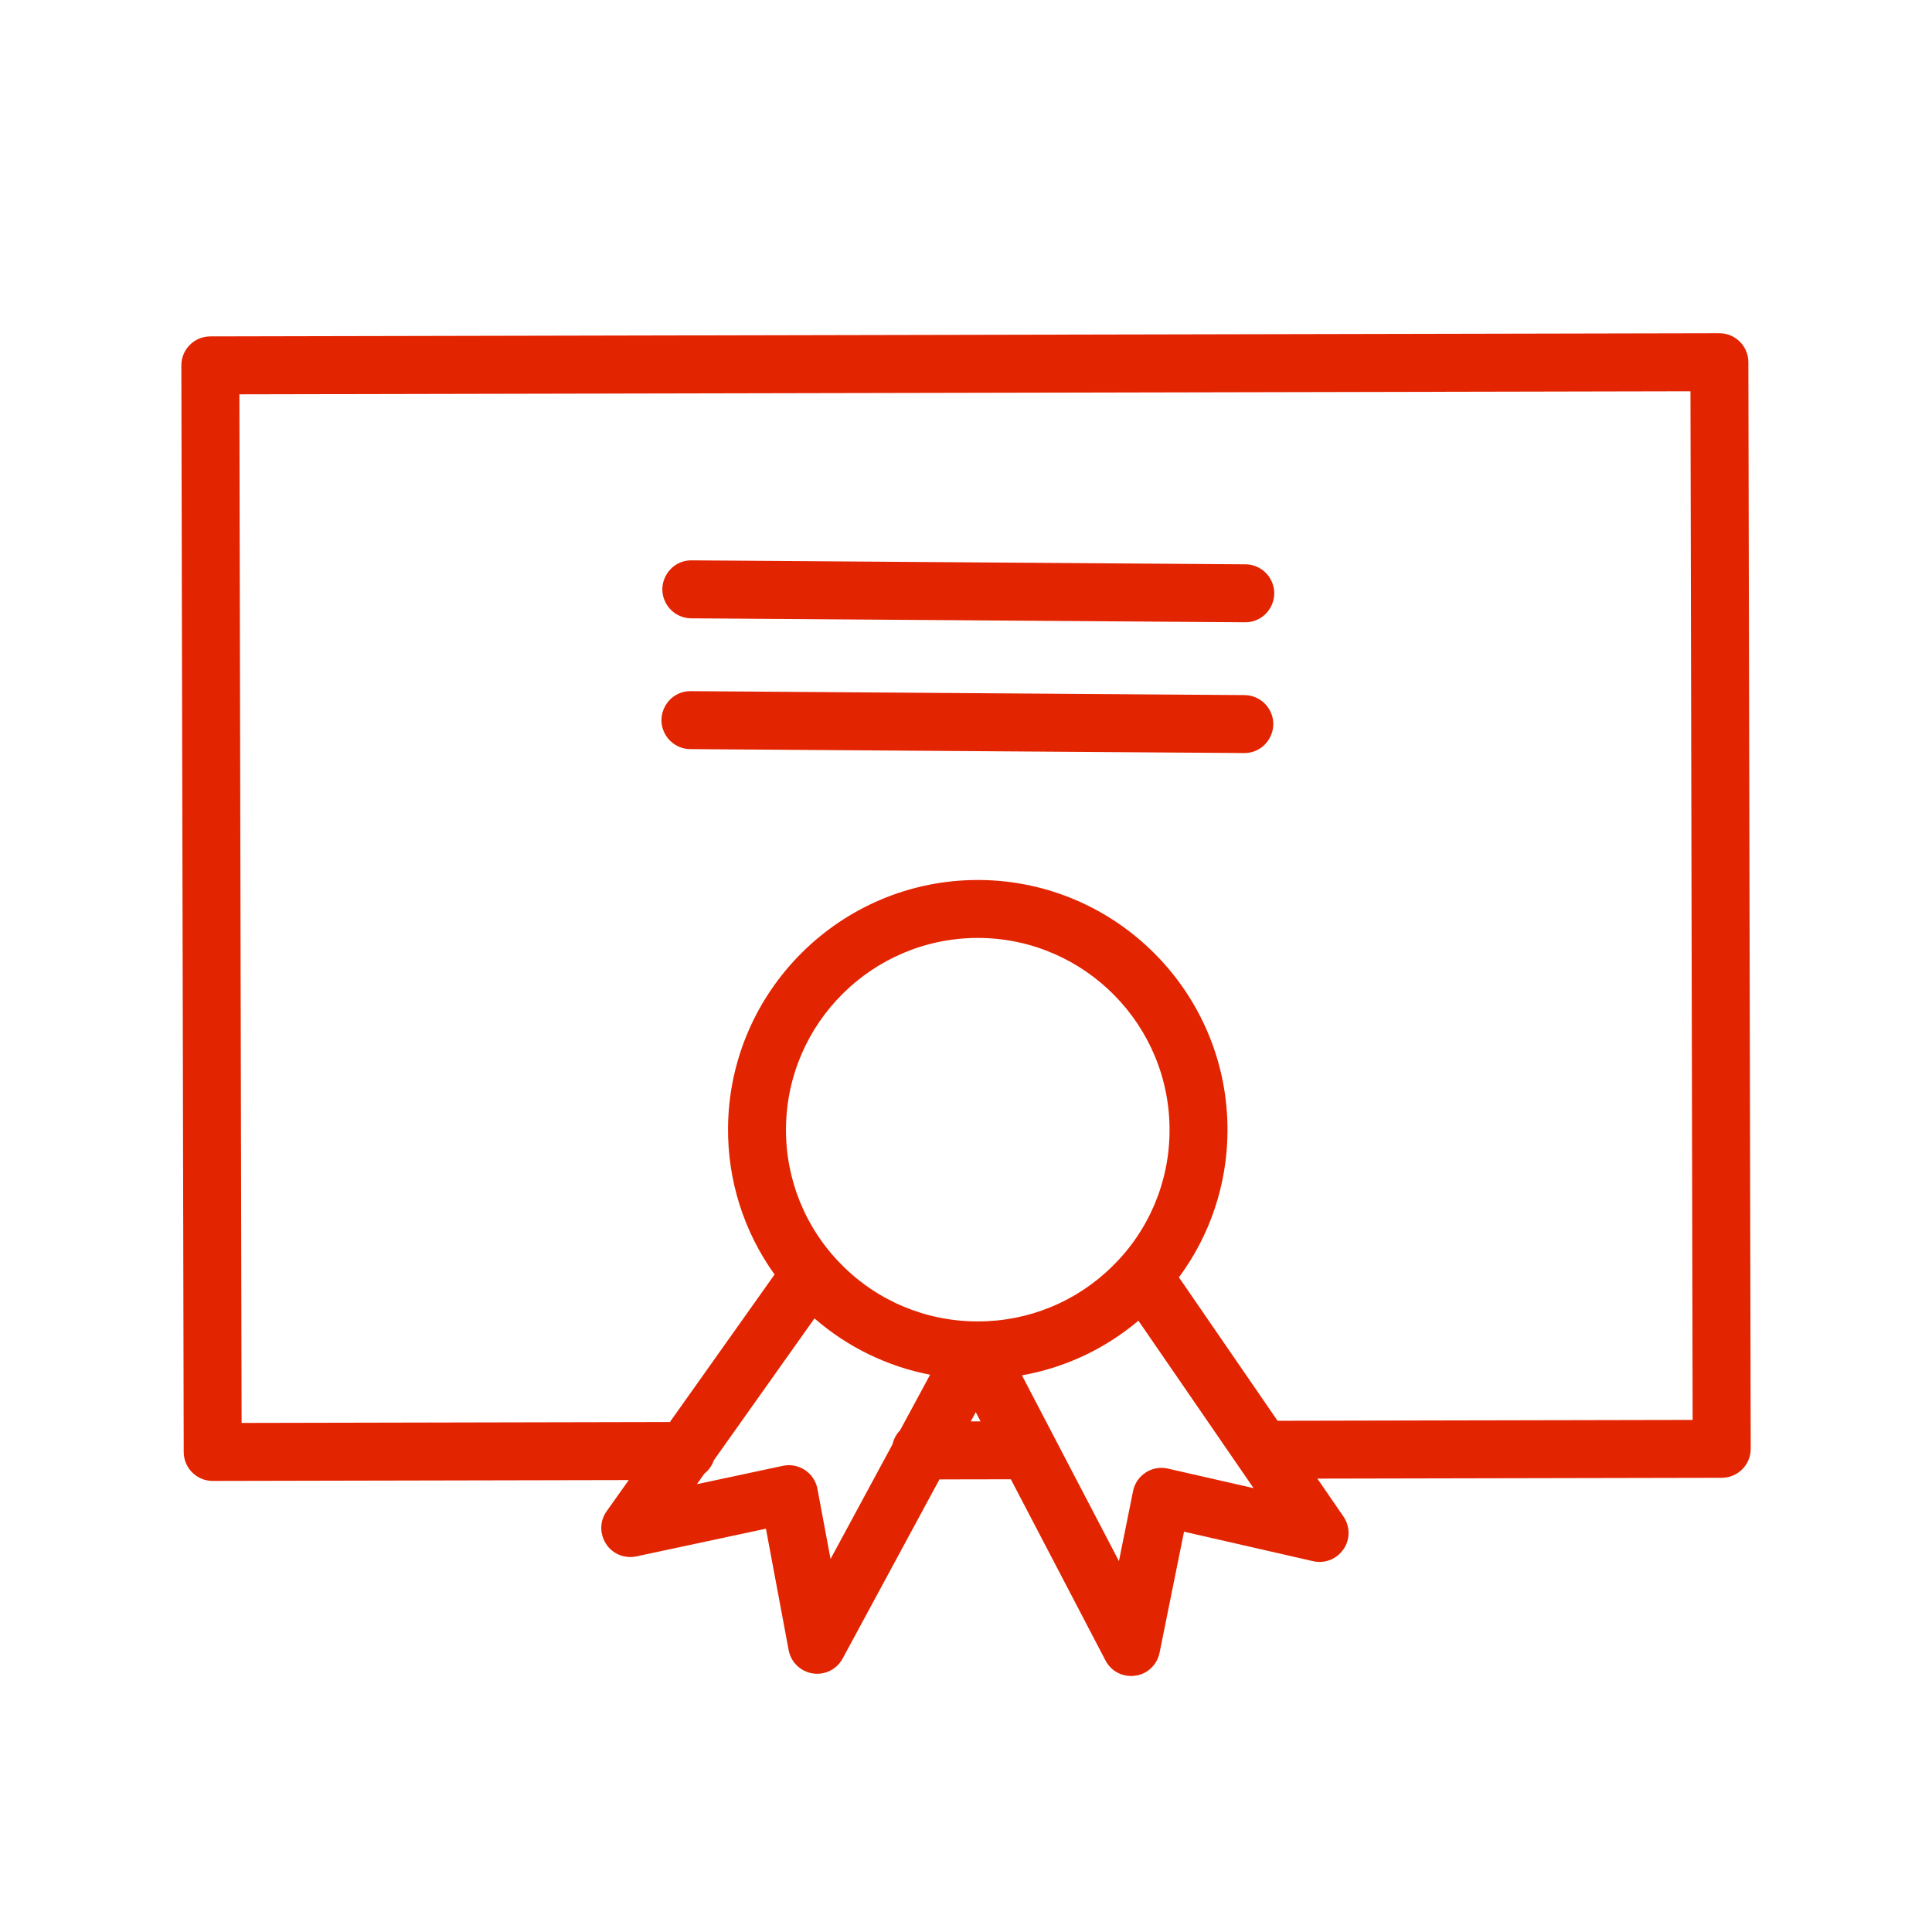 <?xml version="1.0" encoding="UTF-8"?> <svg xmlns="http://www.w3.org/2000/svg" viewBox="1950 2450 100 100" width="100" height="100"><path fill="#e32400" stroke="none" fill-opacity="1" stroke-width="1" stroke-opacity="1" alignment-baseline="baseline" baseline-shift="baseline" color="rgb(51, 51, 51)" fill-rule="evenodd" font-size-adjust="none" id="tSvg6a2fe952e1" title="Path 10" d="M 2040.495 2468.745 C 2040.493 2467.918 2039.822 2467.248 2038.995 2467.248 C 2038.994 2467.248 2038.993 2467.248 2038.992 2467.248 C 2012.956 2467.303 1986.92 2467.357 1960.884 2467.412 C 1960.055 2467.413 1959.385 2468.086 1959.387 2468.915 C 1959.428 2487.662 1959.468 2506.409 1959.509 2525.156 C 1959.511 2525.983 1960.182 2526.653 1961.009 2526.653 C 1961.01 2526.653 1961.011 2526.653 1961.012 2526.653 C 1968.189 2526.638 1975.367 2526.623 1982.544 2526.608 C 1982.162 2527.147 1981.78 2527.685 1981.398 2528.224 C 1980.732 2529.169 1981.339 2530.481 1982.49 2530.585 C 1982.639 2530.599 1982.789 2530.59 1982.935 2530.559 C 1985.172 2530.081 1987.408 2529.603 1989.645 2529.125 C 1990.037 2531.22 1990.428 2533.314 1990.82 2535.409 C 1990.953 2536.119 1991.573 2536.633 1992.295 2536.634 C 1992.846 2536.634 1993.352 2536.332 1993.614 2535.847 C 1995.284 2532.756 1996.955 2529.665 1998.625 2526.574 C 1999.857 2526.572 2001.089 2526.569 2002.321 2526.567 C 2003.954 2529.693 2005.586 2532.818 2007.219 2535.944 C 2007.753 2536.968 2009.195 2537.029 2009.815 2536.054 C 2009.913 2535.899 2009.983 2535.727 2010.019 2535.547 C 2010.441 2533.458 2010.863 2531.369 2011.285 2529.28 C 2013.512 2529.789 2015.74 2530.298 2017.967 2530.807 C 2019.093 2531.063 2020.074 2530.005 2019.733 2528.902 C 2019.689 2528.757 2019.622 2528.621 2019.537 2528.496 C 2019.087 2527.842 2018.637 2527.187 2018.187 2526.533 C 2025.164 2526.519 2032.142 2526.504 2039.119 2526.49 C 2039.948 2526.489 2040.619 2525.816 2040.617 2524.987C 2040.576 2506.24 2040.536 2487.492 2040.495 2468.745Z M 1992.989 2530.693 C 1992.763 2529.483 1992.536 2528.273 1992.31 2527.063 C 1992.154 2526.235 1991.347 2525.697 1990.522 2525.871 C 1989.038 2526.188 1987.554 2526.505 1986.07 2526.822 C 1986.199 2526.64 1986.329 2526.457 1986.458 2526.275 C 1986.682 2526.098 1986.853 2525.861 1986.947 2525.586 C 1988.684 2523.137 1990.421 2520.689 1992.158 2518.24 C 1993.86 2519.723 1995.925 2520.729 1998.142 2521.155 C 1997.624 2522.113 1997.107 2523.072 1996.589 2524.03 C 1996.395 2524.229 1996.26 2524.479 1996.2 2524.75C 1995.13 2526.731 1994.059 2528.712 1992.989 2530.693Z M 2010.535 2508.548 C 2010.524 2511.181 2009.459 2513.699 2007.578 2515.541 C 2005.725 2517.376 2003.221 2518.402 2000.614 2518.395 C 2000.589 2518.395 2000.563 2518.395 2000.538 2518.395 C 1997.904 2518.384 1995.384 2517.32 1993.54 2515.44 C 1991.687 2513.571 1990.658 2511.038 1990.683 2508.406 C 1990.723 2502.956 1995.171 2498.547 2000.613 2498.547 C 2000.636 2498.547 2000.658 2498.547 2000.681 2498.547 C 2006.154 2498.589 2010.575 2503.074 2010.535 2508.548C 2010.535 2508.547 2010.535 2508.547 2010.535 2508.548Z M 2000.247 2523.572 C 2000.333 2523.413 2000.419 2523.253 2000.505 2523.094 C 2000.588 2523.253 2000.671 2523.412 2000.754 2523.571C 2000.585 2523.571 2000.416 2523.572 2000.247 2523.572Z M 2010.451 2526.014 C 2009.629 2525.825 2008.813 2526.352 2008.647 2527.179 C 2008.403 2528.387 2008.16 2529.594 2007.916 2530.802 C 2006.242 2527.597 2004.569 2524.392 2002.895 2521.187 C 2005.119 2520.794 2007.2 2519.817 2008.924 2518.358 C 2010.911 2521.247 2012.898 2524.137 2014.885 2527.026C 2013.407 2526.689 2011.929 2526.351 2010.451 2526.014Z M 2016.126 2523.539 C 2014.424 2521.064 2012.723 2518.59 2011.021 2516.115 C 2012.639 2513.931 2013.52 2511.288 2013.535 2508.569 C 2013.587 2501.442 2007.831 2495.602 2000.703 2495.548 C 2000.673 2495.548 2000.644 2495.548 2000.614 2495.548 C 1993.528 2495.548 1987.735 2501.289 1987.683 2508.386 C 1987.661 2511.105 1988.505 2513.76 1990.092 2515.967 C 1988.286 2518.513 1986.48 2521.058 1984.674 2523.604 C 1977.284 2523.62 1969.895 2523.635 1962.505 2523.651 C 1962.467 2505.904 1962.428 2488.157 1962.39 2470.41 C 1987.426 2470.357 2012.462 2470.305 2037.498 2470.252 C 2037.536 2488 2037.573 2505.747 2037.611 2523.495C 2030.449 2523.51 2023.288 2523.524 2016.126 2523.539Z"></path><path fill="#e32400" stroke="none" fill-opacity="1" stroke-width="1" stroke-opacity="1" alignment-baseline="baseline" baseline-shift="baseline" color="rgb(51, 51, 51)" fill-rule="evenodd" font-size-adjust="none" id="tSvg79c7f8abf4" title="Path 11" d="M 2014.459 2479.209 C 2004.907 2479.141 1995.354 2479.072 1985.802 2479.004 C 1985.798 2479.004 1985.795 2479.004 1985.791 2479.004 C 1984.636 2479 1983.91 2480.247 1984.484 2481.249 C 1984.75 2481.714 1985.244 2482.002 1985.78 2482.004 C 1995.332 2482.072 2004.885 2482.141 2014.437 2482.209 C 2014.441 2482.209 2014.444 2482.209 2014.448 2482.209 C 2015.603 2482.213 2016.329 2480.966 2015.755 2479.964C 2015.489 2479.499 2014.995 2479.211 2014.459 2479.209Z M 2014.409 2485.978 C 2004.858 2485.91 1995.307 2485.842 1985.756 2485.774 C 1985.752 2485.774 1985.749 2485.774 1985.745 2485.774 C 1984.59 2485.77 1983.864 2487.017 1984.438 2488.019 C 1984.704 2488.484 1985.198 2488.772 1985.734 2488.774 C 1995.285 2488.842 2004.836 2488.91 2014.387 2488.978 C 2014.391 2488.978 2014.394 2488.978 2014.398 2488.978 C 2015.553 2488.982 2016.279 2487.735 2015.705 2486.733C 2015.439 2486.268 2014.945 2485.98 2014.409 2485.978Z"></path><defs> </defs></svg> 